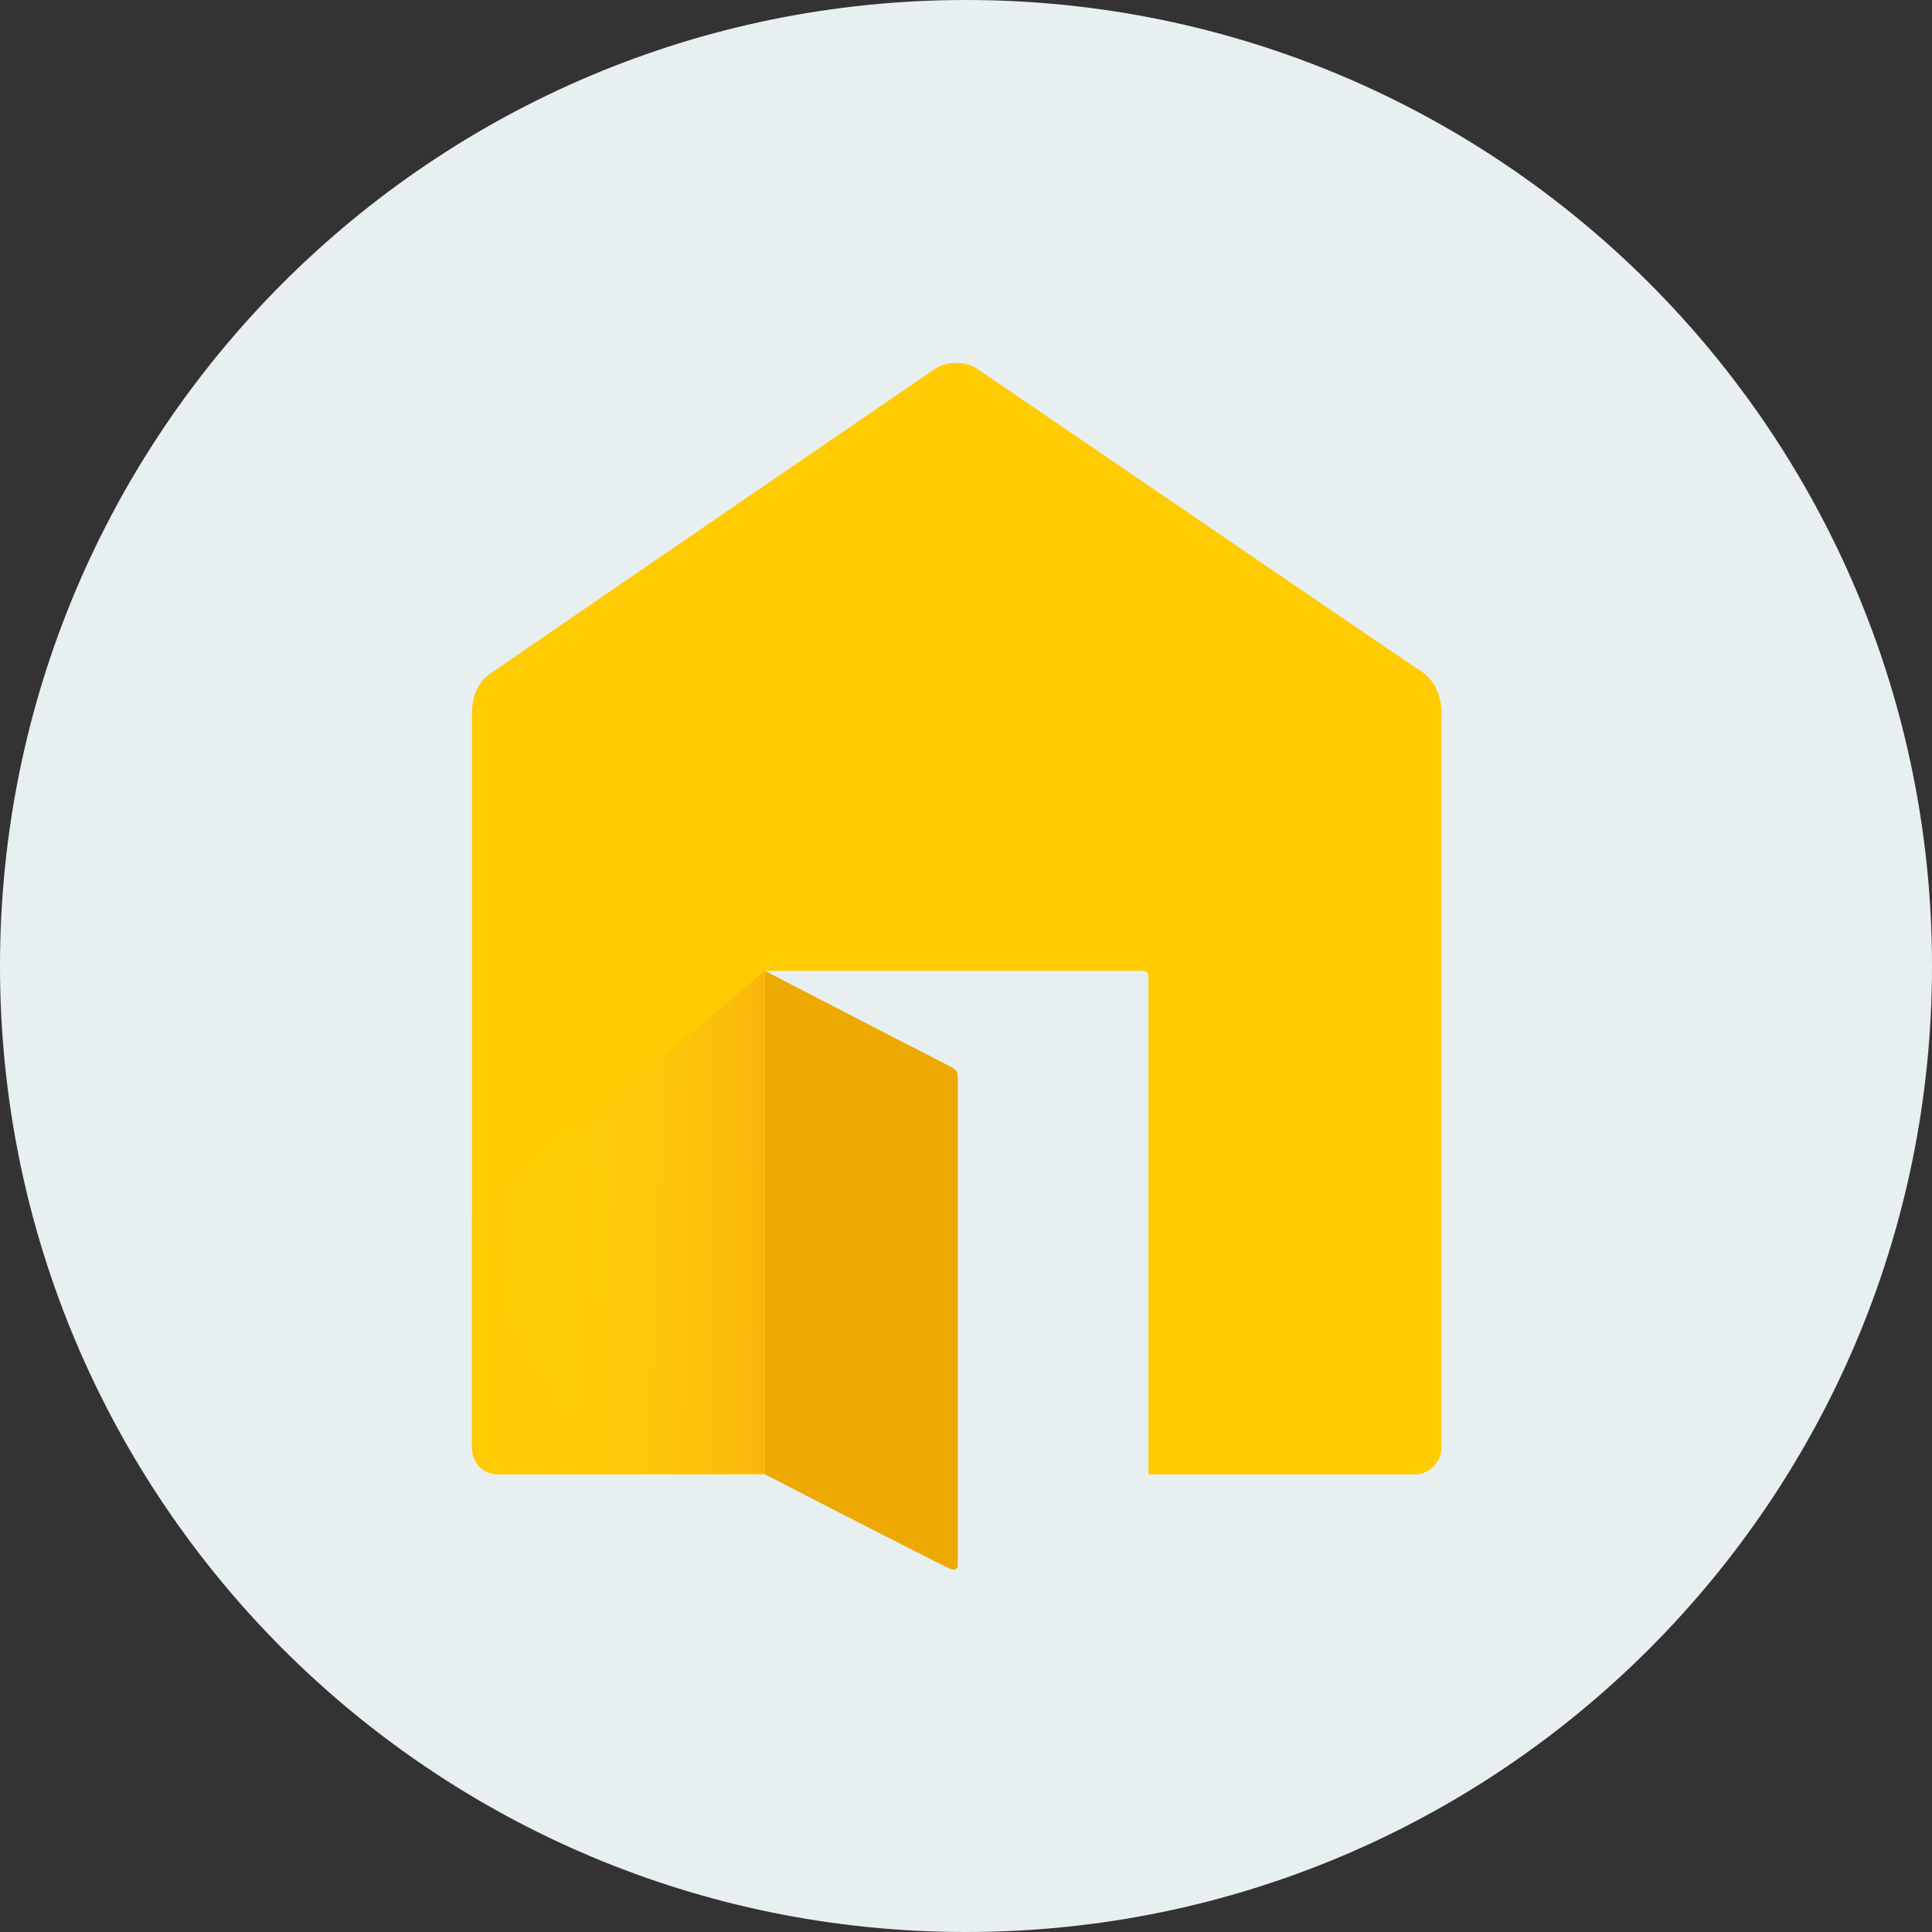<?xml version="1.0" encoding="UTF-8"?> <svg xmlns="http://www.w3.org/2000/svg" width="170" height="170" viewBox="0 0 170 170" fill="none"><rect x="0" y="0" width="170" height="170" fill="#333333" stroke="none"/><path d="M0 85C0 38.056 38.056 0 85 0C131.944 0 170 38.056 170 85C170 131.944 131.944 170 85 170C38.056 170 0 131.944 0 85Z" fill="#E7EFF1"></path><g clip-path="url(#clip0_4264_2598)"><path d="M85.92 32.408C84.898 31.77 83.364 31.77 82.341 32.408C57.182 49.62 44.193 58.545 43.273 59.183C41.943 60.033 41.534 61.414 41.534 62.795C41.534 63.752 41.534 85.32 41.534 127.395C41.534 128.67 42.455 129.733 43.784 129.733H67.307V85.427H100.648C100.852 85.427 101.057 85.639 101.057 85.852V129.733H124.58C125.705 129.733 126.83 128.67 126.83 127.395C126.83 85.214 126.83 63.752 126.83 62.795C126.83 61.414 126.42 60.033 125.091 59.077C124.17 58.545 111.182 49.62 85.92 32.408Z" fill="#FFCB03"></path><path d="M67.306 85.426V129.732C77.841 135.151 83.261 137.913 83.568 138.02C83.977 138.232 84.284 138.02 84.284 137.807C84.284 109.757 84.284 95.626 84.284 95.094C84.284 94.351 84.284 94.138 83.363 93.713C82.75 93.394 77.329 90.632 67.306 85.426Z" fill="#EDA901"></path><path d="M41.534 107.101C41.534 113.263 41.534 120.063 41.534 127.395C41.534 128.563 42.352 129.52 43.477 129.626H67.307V85.426L41.534 107.101Z" fill="url(#paint0_linear_4264_2598)"></path><path d="M41.534 107.101C41.534 113.263 41.534 120.063 41.534 127.395C41.534 128.563 42.352 129.52 43.477 129.626H67.307V85.426L41.534 107.101Z" fill="url(#paint1_linear_4264_2598)"></path></g><defs><linearGradient id="paint0_linear_4264_2598" x1="126.15" y1="60.27" x2="38.647" y2="113.743" gradientUnits="userSpaceOnUse"><stop stop-color="#FFD70C"></stop><stop offset="1" stop-color="#FFCB03"></stop></linearGradient><linearGradient id="paint1_linear_4264_2598" x1="41.532" y1="107.568" x2="67.3" y2="107.568" gradientUnits="userSpaceOnUse"><stop offset="0.026" stop-color="#FFD80E" stop-opacity="0"></stop><stop offset="1" stop-color="#FAB50B"></stop></linearGradient><clipPath id="clip0_4264_2598"><rect width="86.932" height="106.25" fill="white" transform="translate(41.534 31.875)"></rect></clipPath></defs></svg> 
